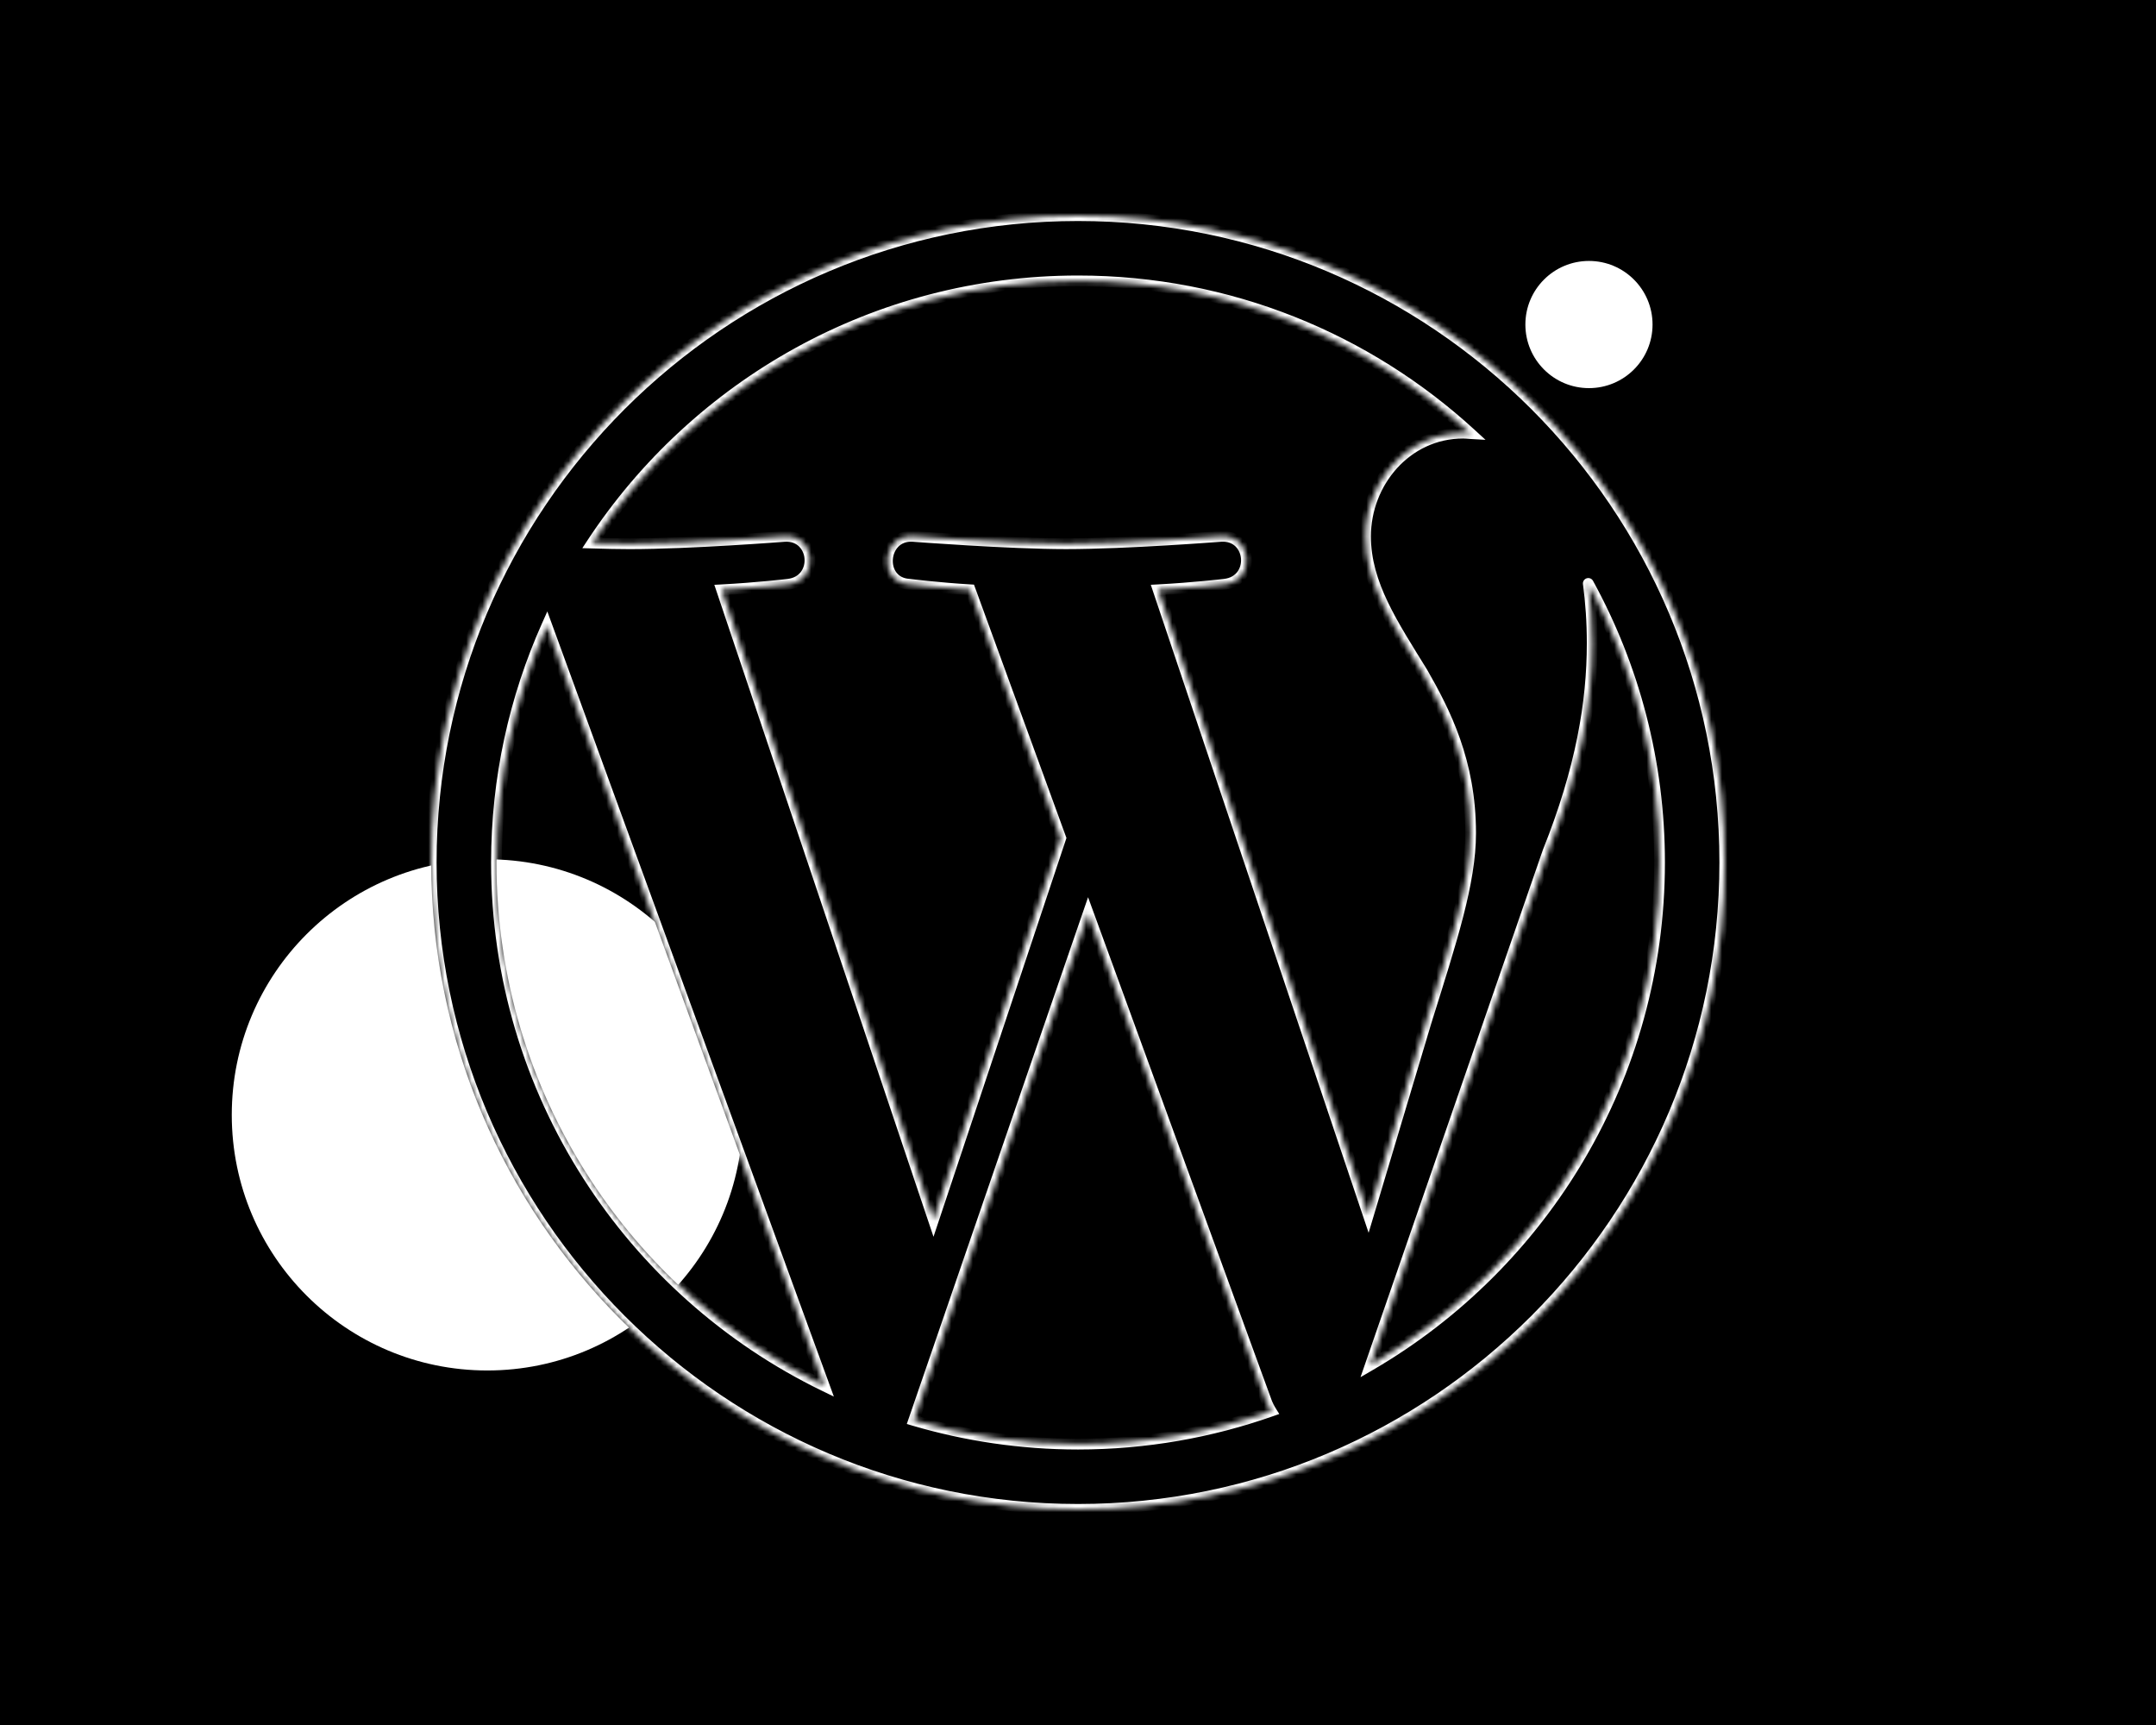 <?xml version="1.0" encoding="UTF-8"?>
<svg xmlns="http://www.w3.org/2000/svg" width="400" height="320" viewBox="0 0 400 320" fill="none">
  <rect width="400" height="320" fill="black"></rect>
  <circle r="11.797" transform="matrix(-1 0 0 1 294.798 60.203)" fill="white"></circle>
  <circle r="47.414" transform="matrix(-1 0 0 1 90.414 206.819)" fill="white"></circle>
  <mask id="path-3-inside-1_1147_13296" fill="white">
    <path d="M92.111 159.996C92.111 202.701 116.929 239.607 152.918 257.095L101.452 116.088C95.465 129.506 92.111 144.355 92.111 159.996ZM272.839 154.552C272.839 141.218 268.049 131.984 263.941 124.796C258.472 115.909 253.346 108.383 253.346 99.496C253.346 89.578 260.868 80.346 271.463 80.346C271.942 80.346 272.395 80.406 272.861 80.433C253.666 62.847 228.092 52.11 200.003 52.11C162.31 52.11 129.148 71.449 109.857 100.74C112.388 100.816 114.773 100.869 116.8 100.869C128.085 100.869 145.554 99.5 145.554 99.5C151.37 99.157 152.056 107.7 146.246 108.387C146.246 108.387 140.401 109.075 133.897 109.416L173.187 226.279L196.798 155.467L179.989 109.412C174.179 109.071 168.675 108.383 168.675 108.383C162.86 108.042 163.542 99.153 169.356 99.496C169.356 99.496 187.174 100.865 197.776 100.865C209.059 100.865 226.53 99.496 226.53 99.496C232.35 99.153 233.034 107.695 227.222 108.383C227.222 108.383 221.364 109.071 214.873 109.412L253.863 225.39L264.625 189.429C269.289 174.506 272.839 163.788 272.839 154.552ZM201.896 169.433L169.524 263.496C179.19 266.338 189.412 267.892 200.003 267.892C212.567 267.892 224.616 265.72 235.832 261.776C235.542 261.314 235.279 260.824 235.064 260.29L201.896 169.433ZM294.674 108.233C295.138 111.67 295.401 115.359 295.401 119.327C295.401 130.276 293.356 142.583 287.197 157.972L254.241 253.254C286.317 234.55 307.891 199.8 307.891 159.998C307.894 141.24 303.102 123.602 294.674 108.233ZM200.003 280C133.835 280 80 226.166 80 159.996C80 93.83 133.833 40 200.003 40C266.169 40 320 93.83 320 159.996C320 226.166 266.169 280 200.003 280Z"></path>
  </mask>
  <path d="M92.111 159.996C92.111 202.701 116.929 239.607 152.918 257.095L101.452 116.088C95.465 129.506 92.111 144.355 92.111 159.996ZM272.839 154.552C272.839 141.218 268.049 131.984 263.941 124.796C258.472 115.909 253.346 108.383 253.346 99.496C253.346 89.578 260.868 80.346 271.463 80.346C271.942 80.346 272.395 80.406 272.861 80.433C253.666 62.847 228.092 52.11 200.003 52.11C162.31 52.11 129.148 71.449 109.857 100.74C112.388 100.816 114.773 100.869 116.8 100.869C128.085 100.869 145.554 99.5 145.554 99.5C151.37 99.157 152.056 107.7 146.246 108.387C146.246 108.387 140.401 109.075 133.897 109.416L173.187 226.279L196.798 155.467L179.989 109.412C174.179 109.071 168.675 108.383 168.675 108.383C162.86 108.042 163.542 99.153 169.356 99.496C169.356 99.496 187.174 100.865 197.776 100.865C209.059 100.865 226.53 99.496 226.53 99.496C232.35 99.153 233.034 107.695 227.222 108.383C227.222 108.383 221.364 109.071 214.873 109.412L253.863 225.39L264.625 189.429C269.289 174.506 272.839 163.788 272.839 154.552ZM201.896 169.433L169.524 263.496C179.19 266.338 189.412 267.892 200.003 267.892C212.567 267.892 224.616 265.72 235.832 261.776C235.542 261.314 235.279 260.824 235.064 260.29L201.896 169.433ZM294.674 108.233C295.138 111.67 295.401 115.359 295.401 119.327C295.401 130.276 293.356 142.583 287.197 157.972L254.241 253.254C286.317 234.55 307.891 199.8 307.891 159.998C307.894 141.24 303.102 123.602 294.674 108.233ZM200.003 280C133.835 280 80 226.166 80 159.996C80 93.83 133.833 40 200.003 40C266.169 40 320 93.83 320 159.996C320 226.166 266.169 280 200.003 280Z" fill="black"></path>
  <path d="M152.918 257.095L152.481 257.995L154.705 259.076L153.857 256.753L152.918 257.095ZM101.452 116.088L102.391 115.745L101.544 113.425L100.538 115.68L101.452 116.088ZM263.941 124.796L264.809 124.3L264.801 124.286L264.793 124.272L263.941 124.796ZM272.861 80.433L272.804 81.431L275.607 81.591L273.537 79.695L272.861 80.433ZM109.857 100.74L109.021 100.19L108.036 101.686L109.827 101.74L109.857 100.74ZM145.554 99.5L145.495 98.502L145.485 98.502L145.476 98.503L145.554 99.5ZM146.246 108.387L146.363 109.38L146.363 109.38L146.246 108.387ZM133.897 109.416L133.845 108.417L132.529 108.486L132.949 109.734L133.897 109.416ZM173.187 226.279L172.239 226.598L173.191 229.429L174.136 226.595L173.187 226.279ZM196.798 155.467L197.747 155.783L197.857 155.452L197.738 155.124L196.798 155.467ZM179.989 109.412L180.928 109.069L180.703 108.452L180.047 108.413L179.989 109.412ZM168.675 108.383L168.799 107.391L168.766 107.387L168.733 107.385L168.675 108.383ZM169.356 99.496L169.433 98.499L169.424 98.498L169.415 98.498L169.356 99.496ZM226.53 99.496L226.471 98.498L226.461 98.498L226.452 98.499L226.53 99.496ZM227.222 108.383L227.338 109.376L227.339 109.376L227.222 108.383ZM214.873 109.412L214.82 108.413L213.505 108.482L213.925 109.73L214.873 109.412ZM253.863 225.39L252.915 225.709L253.918 228.693L254.821 225.677L253.863 225.39ZM264.625 189.429L263.67 189.13L263.667 189.142L264.625 189.429ZM201.896 169.433L202.835 169.09L201.868 166.441L200.95 169.108L201.896 169.433ZM169.524 263.496L168.579 263.171L168.238 264.161L169.242 264.456L169.524 263.496ZM235.832 261.776L236.163 262.72L237.343 262.305L236.679 261.245L235.832 261.776ZM235.064 260.29L234.125 260.633L234.13 260.649L234.137 260.664L235.064 260.29ZM294.674 108.233L295.551 107.752C295.32 107.33 294.82 107.133 294.362 107.283C293.904 107.434 293.619 107.89 293.683 108.367L294.674 108.233ZM287.197 157.972L286.269 157.6L286.26 157.622L286.252 157.645L287.197 157.972ZM254.241 253.254L253.296 252.928L252.414 255.477L254.745 254.118L254.241 253.254ZM307.891 159.998L306.891 159.998V159.998H307.891ZM91.111 159.996C91.111 203.098 116.161 240.345 152.481 257.995L153.355 256.196C117.697 238.868 93.111 202.304 93.111 159.996H91.111ZM153.857 256.753L102.391 115.745L100.512 116.431L151.979 257.438L153.857 256.753ZM100.538 115.68C94.496 129.223 91.111 144.21 91.111 159.996H93.111C93.111 144.499 96.434 129.789 102.365 116.495L100.538 115.68ZM273.839 154.552C273.839 140.952 268.943 131.532 264.809 124.3L263.073 125.293C267.156 132.436 271.839 141.483 271.839 154.552H273.839ZM264.793 124.272C259.26 115.281 254.346 108.034 254.346 99.496H252.346C252.346 108.733 257.684 116.537 263.09 125.32L264.793 124.272ZM254.346 99.496C254.346 90.033 261.513 81.346 271.463 81.346V79.346C260.222 79.346 252.346 89.124 252.346 99.496H254.346ZM271.463 81.346C271.914 81.346 272.233 81.398 272.804 81.431L272.919 79.434C272.558 79.413 271.969 79.346 271.463 79.346V81.346ZM273.537 79.695C254.165 61.947 228.352 51.11 200.003 51.11V53.11C227.832 53.11 253.168 63.747 272.186 81.17L273.537 79.695ZM200.003 51.11C161.96 51.11 128.49 70.63 109.021 100.19L110.692 101.29C129.807 72.268 162.661 53.11 200.003 53.11V51.11ZM109.827 101.74C112.361 101.816 114.758 101.869 116.8 101.869V99.869C114.789 99.869 112.415 99.816 109.887 99.74L109.827 101.74ZM116.8 101.869C122.473 101.869 129.686 101.526 135.468 101.183C138.361 101.012 140.902 100.84 142.719 100.712C143.627 100.647 144.355 100.594 144.856 100.556C145.106 100.537 145.3 100.523 145.431 100.513C145.497 100.508 145.547 100.504 145.581 100.501C145.598 100.5 145.61 100.499 145.619 100.498C145.623 100.498 145.626 100.497 145.629 100.497C145.63 100.497 145.631 100.497 145.631 100.497C145.631 100.497 145.632 100.497 145.632 100.497C145.632 100.497 145.632 100.497 145.554 99.5C145.476 98.503 145.476 98.503 145.476 98.503C145.475 98.503 145.475 98.503 145.475 98.503C145.474 98.503 145.474 98.503 145.473 98.503C145.471 98.504 145.468 98.504 145.463 98.504C145.455 98.505 145.443 98.506 145.426 98.507C145.393 98.51 145.343 98.513 145.278 98.518C145.148 98.528 144.956 98.543 144.706 98.562C144.208 98.599 143.483 98.653 142.577 98.717C140.766 98.845 138.234 99.016 135.35 99.186C129.576 99.529 122.411 99.869 116.8 99.869V101.869ZM145.613 100.498C146.803 100.428 147.659 100.808 148.238 101.367C148.834 101.942 149.193 102.761 149.263 103.636C149.332 104.511 149.106 105.387 148.603 106.064C148.113 106.726 147.32 107.253 146.128 107.394L146.363 109.38C148.077 109.177 149.376 108.379 150.21 107.256C151.031 106.149 151.359 104.782 151.256 103.478C151.153 102.175 150.614 100.88 149.627 99.928C148.624 98.96 147.213 98.401 145.495 98.502L145.613 100.498ZM146.246 108.387C146.129 107.394 146.129 107.394 146.129 107.394C146.129 107.394 146.129 107.394 146.129 107.394C146.129 107.394 146.128 107.394 146.128 107.394C146.127 107.394 146.126 107.394 146.125 107.395C146.122 107.395 146.118 107.395 146.113 107.396C146.102 107.397 146.086 107.399 146.064 107.402C146.02 107.407 145.955 107.414 145.87 107.424C145.699 107.443 145.447 107.471 145.124 107.506C144.478 107.575 143.549 107.671 142.416 107.778C140.151 107.992 137.078 108.248 133.845 108.417L133.949 110.414C137.219 110.243 140.321 109.985 142.604 109.769C143.746 109.662 144.684 109.565 145.338 109.494C145.664 109.459 145.92 109.431 146.094 109.411C146.181 109.401 146.248 109.394 146.293 109.388C146.316 109.386 146.333 109.384 146.344 109.383C146.35 109.382 146.355 109.381 146.358 109.381C146.359 109.381 146.36 109.381 146.361 109.381C146.362 109.381 146.362 109.38 146.362 109.38C146.362 109.38 146.362 109.38 146.362 109.38C146.362 109.38 146.363 109.38 146.246 108.387ZM132.949 109.734L172.239 226.598L174.135 225.96L134.845 109.097L132.949 109.734ZM174.136 226.595L197.747 155.783L195.85 155.151L172.238 225.963L174.136 226.595ZM197.738 155.124L180.928 109.069L179.049 109.755L195.859 155.81L197.738 155.124ZM180.047 108.413C177.161 108.244 174.348 107.988 172.254 107.775C171.208 107.668 170.343 107.572 169.74 107.502C169.438 107.468 169.202 107.44 169.042 107.421C168.962 107.411 168.901 107.403 168.86 107.398C168.839 107.396 168.824 107.394 168.813 107.393C168.808 107.392 168.804 107.392 168.802 107.391C168.801 107.391 168.8 107.391 168.799 107.391C168.799 107.391 168.799 107.391 168.799 107.391C168.799 107.391 168.799 107.391 168.799 107.391C168.799 107.391 168.799 107.391 168.675 108.383C168.551 109.375 168.551 109.375 168.551 109.375C168.551 109.375 168.551 109.375 168.551 109.375C168.551 109.376 168.551 109.376 168.552 109.376C168.553 109.376 168.554 109.376 168.555 109.376C168.558 109.376 168.562 109.377 168.568 109.378C168.579 109.379 168.595 109.381 168.616 109.384C168.658 109.389 168.721 109.396 168.803 109.406C168.966 109.426 169.206 109.454 169.511 109.489C170.121 109.56 170.995 109.657 172.051 109.764C174.162 109.98 177.006 110.238 179.93 110.41L180.047 108.413ZM168.733 107.385C167.558 107.316 166.786 106.831 166.308 106.199C165.813 105.545 165.583 104.664 165.652 103.76C165.721 102.856 166.085 102 166.686 101.399C167.27 100.816 168.121 100.425 169.297 100.494L169.415 98.498C167.684 98.396 166.27 98.987 165.272 99.985C164.292 100.965 163.759 102.288 163.658 103.607C163.557 104.924 163.882 106.308 164.713 107.406C165.561 108.526 166.884 109.28 168.616 109.381L168.733 107.385ZM169.356 99.496C169.28 100.493 169.28 100.493 169.28 100.493C169.28 100.493 169.28 100.493 169.28 100.493C169.281 100.493 169.282 100.493 169.283 100.493C169.285 100.493 169.288 100.494 169.293 100.494C169.302 100.495 169.315 100.496 169.332 100.497C169.366 100.5 169.417 100.504 169.484 100.509C169.617 100.519 169.814 100.533 170.069 100.552C170.578 100.59 171.317 100.643 172.236 100.708C174.075 100.836 176.637 101.007 179.531 101.179C185.313 101.521 192.443 101.865 197.776 101.865V99.865C192.506 99.865 185.427 99.525 179.649 99.182C176.764 99.011 174.209 98.841 172.376 98.712C171.459 98.648 170.723 98.595 170.216 98.558C169.963 98.539 169.767 98.524 169.634 98.514C169.568 98.509 169.517 98.505 169.483 98.503C169.467 98.501 169.454 98.501 169.445 98.5C169.441 98.5 169.438 98.499 169.436 98.499C169.435 98.499 169.434 98.499 169.433 98.499C169.433 98.499 169.433 98.499 169.433 98.499C169.433 98.499 169.433 98.499 169.356 99.496ZM197.776 101.865C203.448 101.865 210.661 101.521 216.443 101.179C219.337 101.007 221.877 100.836 223.694 100.707C224.603 100.643 225.331 100.59 225.832 100.552C226.082 100.533 226.276 100.519 226.407 100.508C226.473 100.503 226.523 100.5 226.557 100.497C226.573 100.496 226.586 100.495 226.595 100.494C226.599 100.494 226.602 100.493 226.604 100.493C226.606 100.493 226.606 100.493 226.607 100.493C226.607 100.493 226.607 100.493 226.608 100.493C226.608 100.493 226.608 100.493 226.53 99.496C226.452 98.499 226.451 98.499 226.451 98.499C226.451 98.499 226.451 98.499 226.451 98.499C226.45 98.499 226.45 98.499 226.449 98.499C226.446 98.499 226.443 98.5 226.439 98.5C226.431 98.501 226.418 98.502 226.402 98.503C226.369 98.505 226.319 98.509 226.254 98.514C226.124 98.524 225.931 98.539 225.682 98.558C225.184 98.595 224.459 98.648 223.553 98.713C221.742 98.841 219.209 99.011 216.325 99.182C210.55 99.525 203.386 99.865 197.776 99.865V101.865ZM226.588 100.494C227.78 100.424 228.636 100.804 229.216 101.363C229.812 101.938 230.172 102.757 230.241 103.632C230.31 104.507 230.084 105.382 229.581 106.06C229.09 106.721 228.296 107.249 227.104 107.39L227.339 109.376C229.053 109.173 230.353 108.375 231.187 107.252C232.008 106.146 232.337 104.778 232.235 103.474C232.132 102.171 231.592 100.876 230.605 99.923C229.601 98.956 228.19 98.397 226.471 98.498L226.588 100.494ZM227.222 108.383C227.105 107.39 227.105 107.39 227.105 107.39C227.105 107.39 227.105 107.39 227.105 107.39C227.105 107.39 227.104 107.39 227.104 107.39C227.104 107.39 227.103 107.39 227.101 107.39C227.099 107.391 227.094 107.391 227.089 107.392C227.078 107.393 227.062 107.395 227.04 107.398C226.996 107.403 226.931 107.41 226.845 107.42C226.674 107.439 226.422 107.467 226.098 107.502C225.451 107.571 224.521 107.667 223.388 107.774C221.121 107.988 218.048 108.244 214.82 108.413L214.925 110.41C218.189 110.239 221.291 109.981 223.575 109.765C224.718 109.657 225.657 109.56 226.312 109.49C226.639 109.455 226.895 109.427 227.069 109.407C227.156 109.397 227.223 109.39 227.269 109.384C227.291 109.382 227.308 109.38 227.32 109.378C227.326 109.378 227.33 109.377 227.333 109.377C227.335 109.377 227.336 109.377 227.337 109.376C227.337 109.376 227.338 109.376 227.338 109.376C227.338 109.376 227.338 109.376 227.338 109.376C227.338 109.376 227.338 109.376 227.222 108.383ZM213.925 109.73L252.915 225.709L254.811 225.071L215.821 109.093L213.925 109.73ZM254.821 225.677L265.583 189.715L263.667 189.142L252.905 225.103L254.821 225.677ZM265.579 189.727C270.22 174.881 273.839 163.98 273.839 154.552H271.839C271.839 163.596 268.359 174.131 263.67 189.13L265.579 189.727ZM200.95 169.108L168.579 263.171L170.47 263.822L202.841 169.759L200.95 169.108ZM169.242 264.456C178.997 267.323 189.313 268.892 200.003 268.892V266.892C189.51 266.892 179.383 265.352 169.806 262.537L169.242 264.456ZM200.003 268.892C212.683 268.892 224.844 266.7 236.163 262.72L235.5 260.833C224.388 264.74 212.451 266.892 200.003 266.892V268.892ZM236.679 261.245C236.414 260.823 236.181 260.384 235.991 259.915L234.137 260.664C234.378 261.263 234.67 261.806 234.984 262.307L236.679 261.245ZM236.003 259.947L202.835 169.09L200.957 169.776L234.125 260.633L236.003 259.947ZM293.683 108.367C294.141 111.759 294.401 115.403 294.401 119.327H296.401C296.401 115.315 296.135 111.581 295.665 108.099L293.683 108.367ZM294.401 119.327C294.401 130.138 292.385 142.319 286.269 157.6L288.126 158.343C294.328 142.847 296.401 130.414 296.401 119.327H294.401ZM286.252 157.645L253.296 252.928L255.186 253.581L288.143 158.299L286.252 157.645ZM254.745 254.118C287.115 235.243 308.891 200.171 308.891 159.998H306.891C306.891 199.429 285.519 233.858 253.737 252.391L254.745 254.118ZM308.891 159.998C308.894 141.068 304.057 123.264 295.551 107.752L293.798 108.714C302.146 123.939 306.894 141.413 306.891 159.998L308.891 159.998ZM200.003 279C134.388 279 81 225.614 81 159.996H79C79 226.718 133.283 281 200.003 281V279ZM81 159.996C81 94.382 134.386 41 200.003 41V39C133.281 39 79 93.278 79 159.996H81ZM200.003 41C265.616 41 319 94.382 319 159.996H321C321 93.278 266.721 39 200.003 39V41ZM319 159.996C319 225.614 265.616 279 200.003 279V281C266.721 281 321 226.718 321 159.996H319Z" fill="white" mask="url(#path-3-inside-1_1147_13296)"></path>
</svg>
